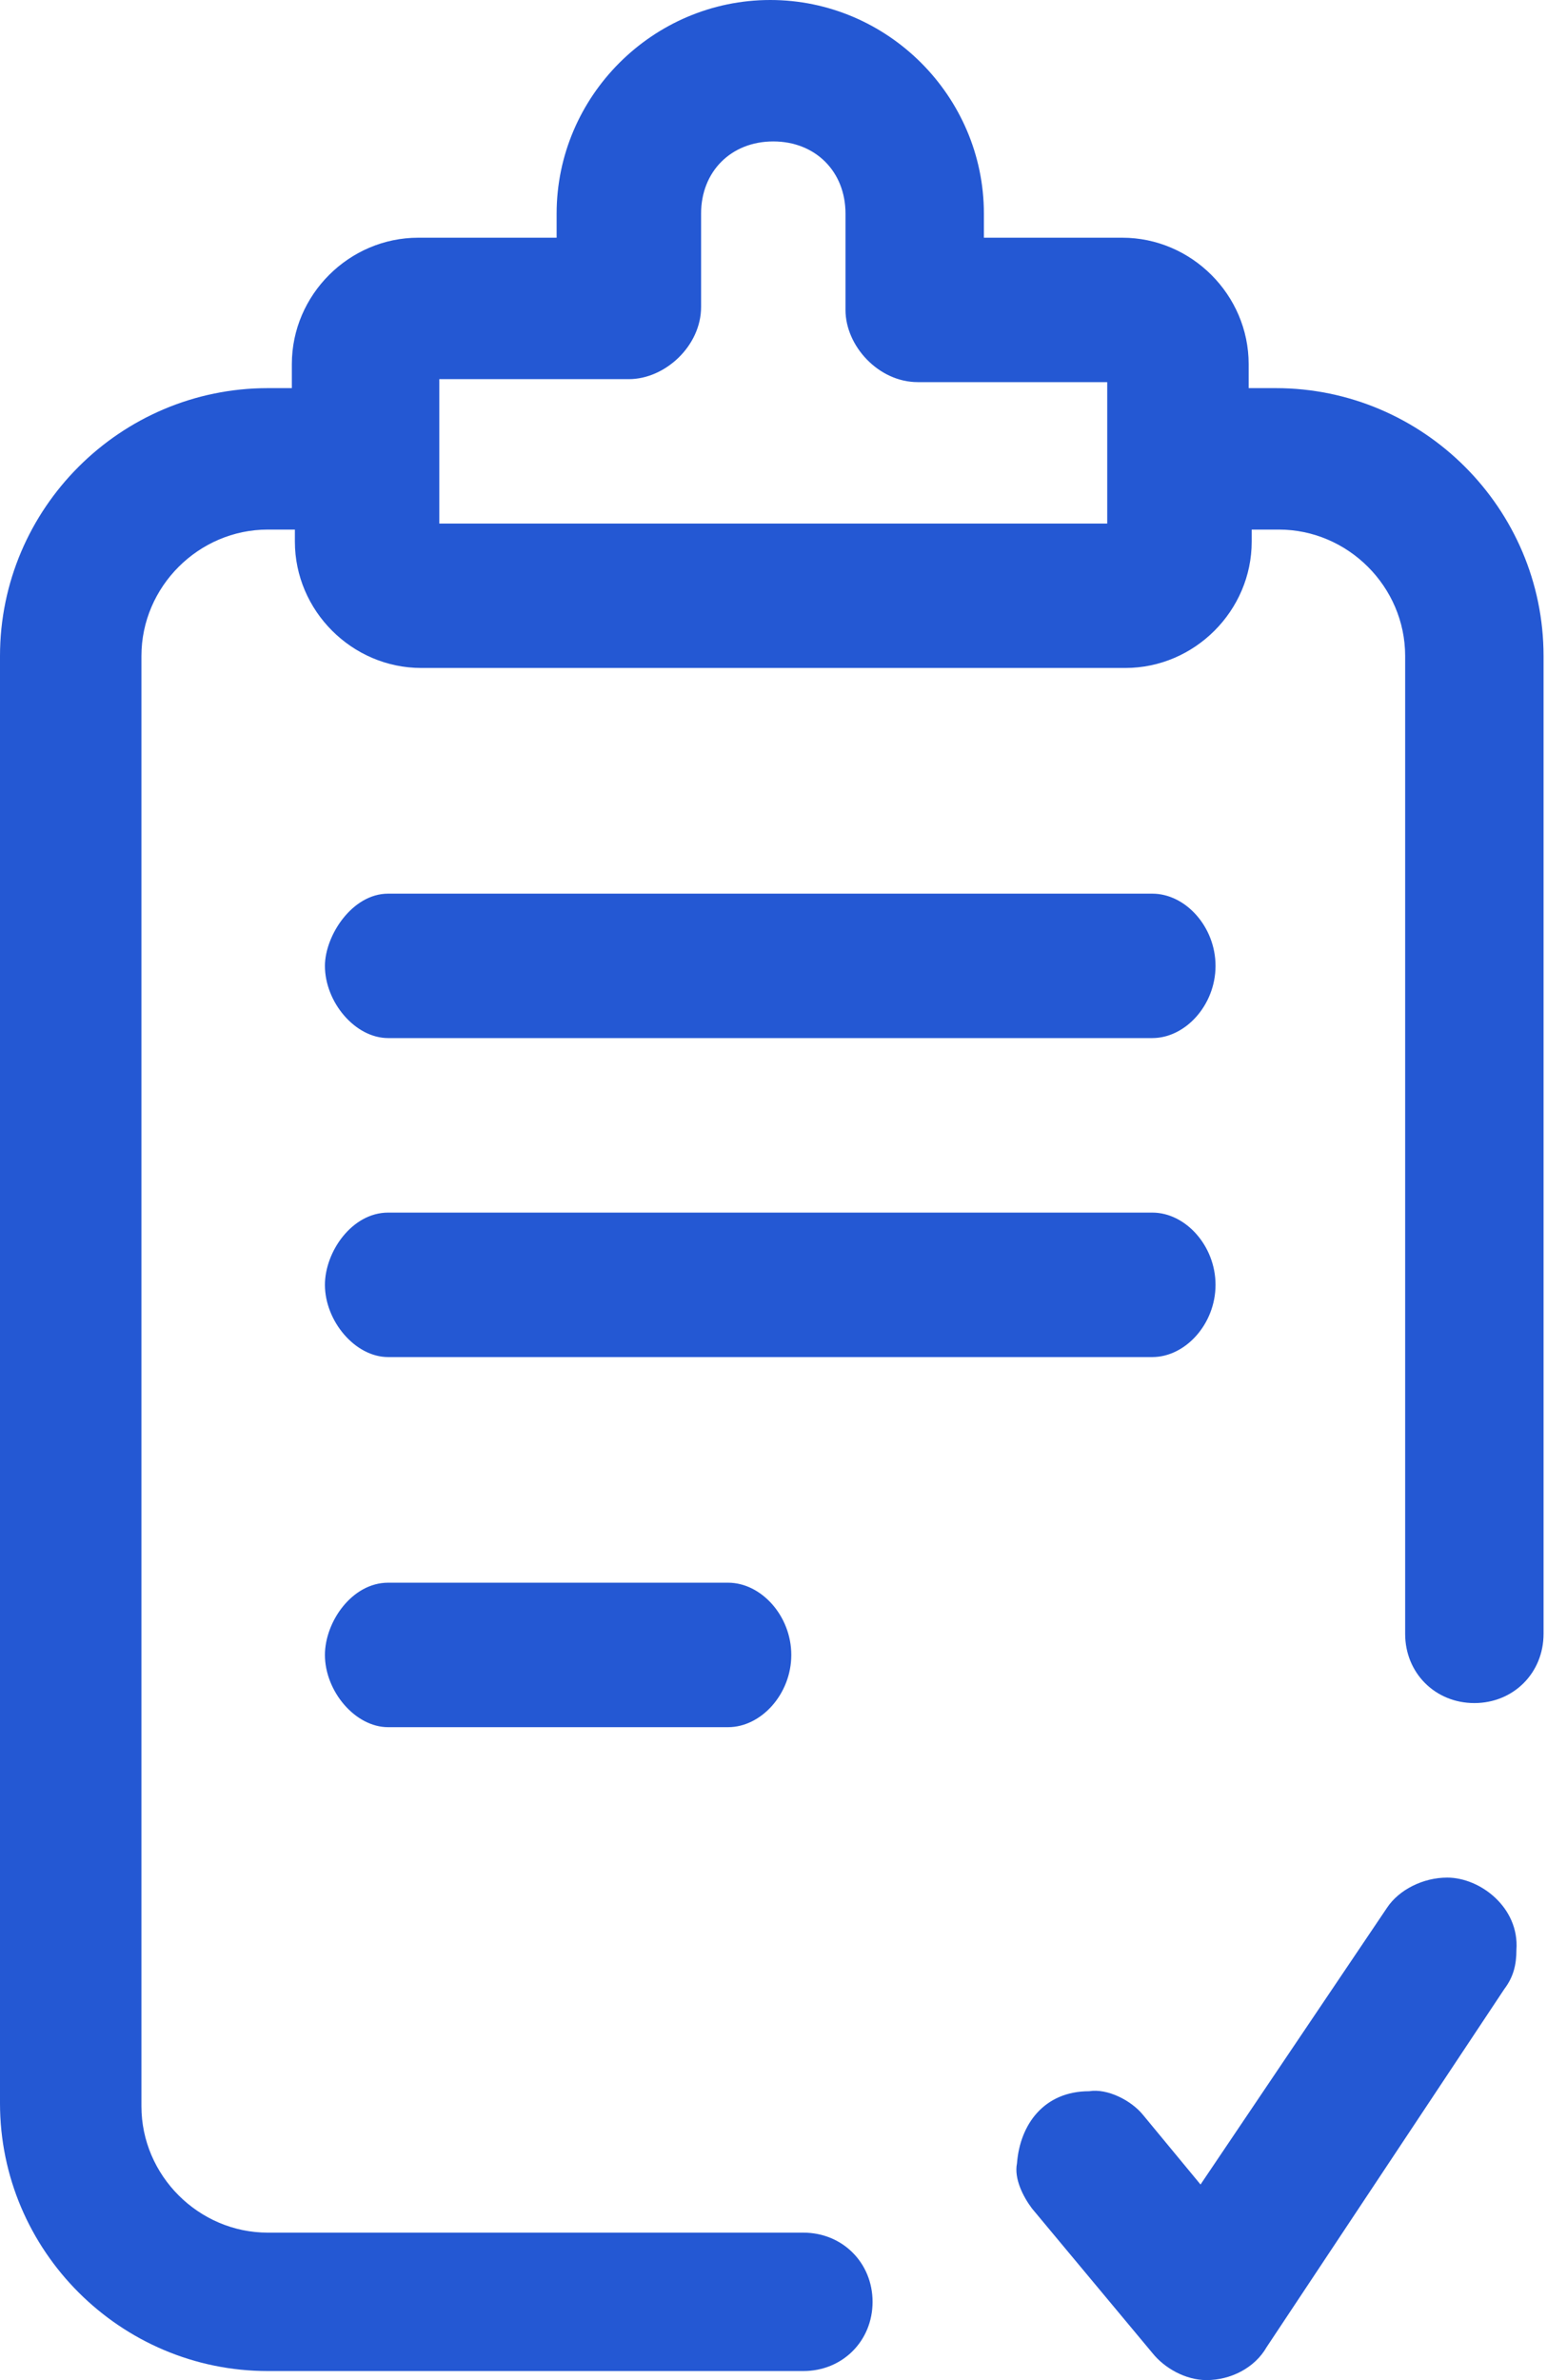 <svg width="26" height="40" viewBox="0 0 26 40" fill="none" xmlns="http://www.w3.org/2000/svg">
<path d="M21.441 6.523H20.986V6.422V6.119C20.986 4.956 20.025 3.995 18.862 3.995H16.536V3.59C16.536 1.618 14.918 0 12.946 0C10.973 0 9.355 1.618 9.355 3.59V3.995H7.029C5.866 3.995 4.905 4.956 4.905 6.119V6.422V6.523H4.501C2.023 6.523 0 8.546 0 11.024V35.348C0 37.825 2.023 39.848 4.501 39.848H13.502C14.159 39.848 14.665 39.343 14.665 38.685C14.665 38.028 14.159 37.522 13.502 37.522H4.501C3.338 37.522 2.377 36.561 2.377 35.398V11.024C2.377 9.861 3.338 8.9 4.501 8.9H4.956V9.102C4.956 10.265 5.917 11.226 7.08 11.226H18.913C20.076 11.226 21.037 10.265 21.037 9.102V8.9H21.492C22.655 8.9 23.616 9.861 23.616 11.024V27.459C23.616 28.116 24.121 28.622 24.779 28.622C25.436 28.622 25.942 28.116 25.942 27.459V11.024C25.942 8.546 23.919 6.523 21.441 6.523ZM18.559 8.799H7.383V6.372H10.569C11.176 6.372 11.783 5.815 11.783 5.158V3.59C11.783 2.882 12.288 2.377 12.996 2.377C13.704 2.377 14.21 2.882 14.21 3.59V5.209C14.21 5.815 14.766 6.422 15.424 6.422H18.609V8.799H18.559Z" fill="#2458D3"/>
<path d="M5.461 16.233C5.461 16.84 5.967 17.446 6.523 17.446H19.367C19.924 17.446 20.429 16.89 20.429 16.233C20.429 15.575 19.924 15.019 19.367 15.019H6.523C5.916 15.019 5.461 15.727 5.461 16.233ZM5.461 21.593C5.461 22.2 5.967 22.807 6.523 22.807H19.367C19.924 22.807 20.429 22.25 20.429 21.593C20.429 20.936 19.924 20.379 19.367 20.379H6.523C5.916 20.379 5.461 21.037 5.461 21.593ZM5.461 27.813C5.461 28.42 5.967 29.027 6.523 29.027H12.237C12.793 29.027 13.299 28.47 13.299 27.813C13.299 27.156 12.793 26.599 12.237 26.599H6.523C5.916 26.599 5.461 27.257 5.461 27.813Z" fill="#2458D3"/>
<path d="M24.323 31.555C23.919 31.555 23.514 31.757 23.312 32.061L20.177 36.713L19.216 35.55C19.014 35.297 18.609 35.095 18.306 35.145C17.547 35.145 17.142 35.702 17.092 36.359C17.041 36.612 17.193 36.915 17.345 37.117L19.368 39.545C19.57 39.798 19.924 40 20.278 40C20.682 40 21.087 39.798 21.289 39.444L25.284 33.426C25.436 33.224 25.486 33.021 25.486 32.769C25.537 32.061 24.88 31.555 24.323 31.555Z" fill="#2458D3"/>
</svg>
